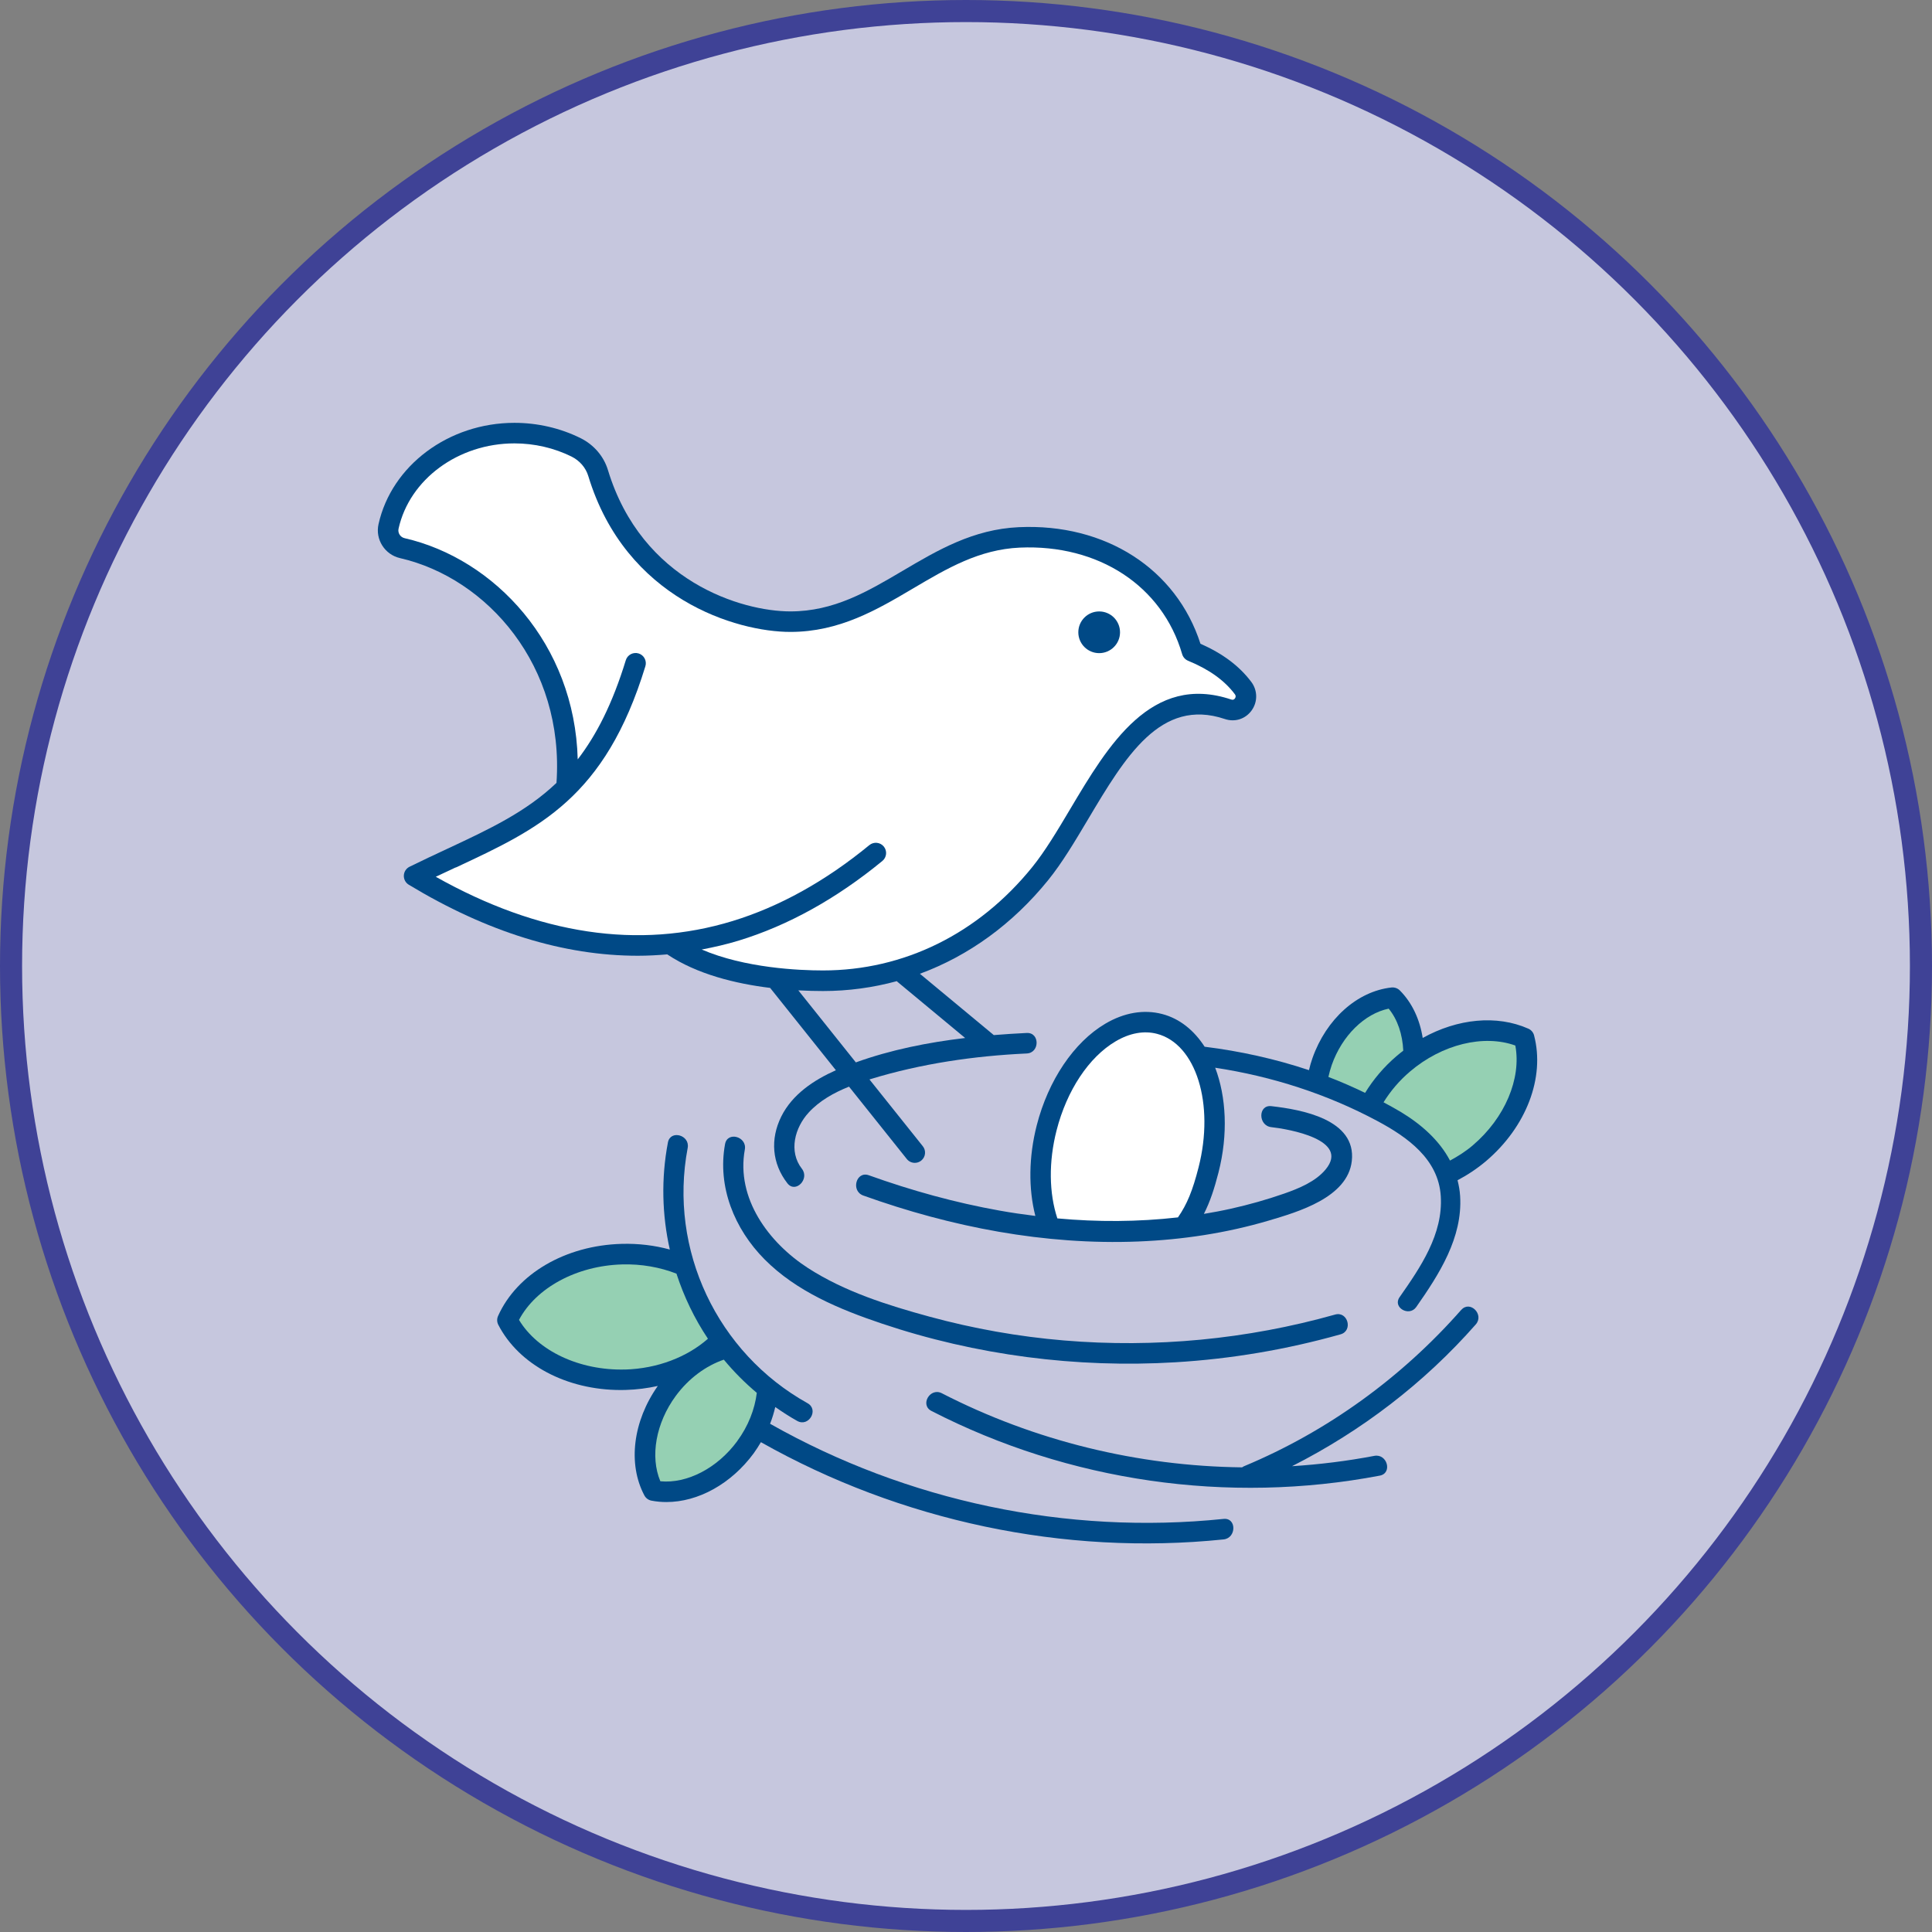 <svg xmlns="http://www.w3.org/2000/svg" id="Layer_1" data-name="Layer 1" viewBox="0 0 517.92 517.92"><rect x="0" y="0" width="517.92" height="517.92" fill="#808080" stroke="none"/><defs><style>      .cls-1 {        fill: #fff;      }      .cls-2 {        fill: #c6c7de;        stroke: #3f4296;        stroke-miterlimit: 10;        stroke-width: 5.92px;      }      .cls-3 {        fill: #004986;      }      .cls-4 {        fill: #95d0b3;      }    </style></defs><circle class="cls-2" cx="258.96" cy="258.96" r="256"></circle><g><path class="cls-3" d="M328.02,407.18c-42.09,4.34-84.86-4.73-121.58-25.5.59-1.49,1.03-2.99,1.39-4.49,1.9,1.32,3.84,2.59,5.89,3.73,3.09,1.72,5.87-3.02,2.77-4.75-24.21-13.5-37.32-41.11-32.14-68.44.66-3.46-4.64-4.94-5.3-1.46-1.84,9.7-1.57,19.45.51,28.7-4.06-1.11-8.42-1.65-12.94-1.52-15.04.42-28.03,8.01-33.1,19.33-.34.76-.32,1.64.07,2.38,5.52,10.7,18.31,17.47,32.82,17.47.43,0,.87,0,1.3-.02,2.97-.08,5.86-.46,8.63-1.07-6.65,9.43-8.1,20.87-3.6,29.34.39.74,1.1,1.26,1.92,1.41,1.31.25,2.64.37,3.98.37,8.51,0,17.36-4.85,23.42-13.08.71-.97,1.32-1.97,1.92-2.97,37.43,21.13,81.21,30.48,124.03,26.07,3.48-.36,3.52-5.86,0-5.5Z"></path><path class="cls-4" d="M167.56,367.13c-12.18.32-23.4-4.96-28.43-13.3,4.56-8.61,15.46-14.53,27.64-14.87,5.19-.15,10.16.76,14.57,2.47,2.01,6.17,4.82,12.05,8.44,17.45-5.54,4.89-13.52,8.02-22.23,8.26Z"></path><path class="cls-4" d="M197.64,386.33c-5.35,7.27-13.48,11.45-20.62,10.76-2.79-6.62-1.21-15.62,4.14-22.89,3.47-4.71,8.1-8.08,12.88-9.71,2.66,3.21,5.61,6.18,8.84,8.9-.54,4.38-2.29,8.92-5.25,12.93Z"></path><path class="cls-3" d="M411.25,277.57c-.21-.81-.78-1.48-1.54-1.81-8.48-3.76-18.97-2.7-28.32,2.49-.78-4.96-2.83-9.43-6.13-12.74-.59-.59-1.41-.87-2.25-.79-9.17,1.01-17.48,8.45-21.18,18.95-.38,1.07-.68,2.14-.93,3.21-9.09-3.03-18.51-5.11-27.97-6.28-2.84-4.4-6.7-7.55-11.39-8.77-4.92-1.28-10.2-.38-15.24,2.6-8.41,4.96-15.28,15.15-18.38,27.25-2.16,8.45-2.24,16.98-.37,24.28-3.19-.4-6.38-.85-9.53-1.42-11.95-2.13-23.67-5.38-35.1-9.48-3.42-1.23-4.89,4.21-1.5,5.43,23.55,8.45,48.67,13.33,73.76,12.32,11.79-.47,23.59-2.25,34.92-5.6,7.8-2.31,21.17-6.16,22.28-15.97,1.27-11.18-13.52-13.8-21.57-14.71-3.59-.41-3.57,5.23,0,5.63,4.7.53,21.13,3.36,14.57,11.32-2.71,3.29-7.22,5.12-11.13,6.49-4.67,1.63-9.44,2.97-14.27,4.05-2.4.54-4.82.99-7.25,1.39,1.7-3.34,2.83-6.86,3.91-11.08,2.63-10.27,2.08-20.3-.88-28.1,15.16,2.3,29.93,7.03,43.47,14.28,8.03,4.3,16.37,10.19,17,20.12.66,10.24-5.46,19.13-11.05,27.12-1.92,2.74,2.58,5.34,4.48,2.62,6.12-8.75,12.46-18.57,11.76-29.74-.09-1.48-.35-2.89-.69-4.24,2.66-1.4,5.25-3.11,7.67-5.16,10.76-9.16,15.8-22.36,12.85-33.64Z"></path><path class="cls-1" d="M321.3,312.96c-1.58,6.19-3.08,9.88-5.52,13.39-10.72,1.22-21.58,1.26-32.33.27-2.24-6.79-2.36-15.19-.21-23.59,2.74-10.72,8.66-19.65,15.84-23.88,3.76-2.22,7.59-2.92,11.07-2.01,10.5,2.73,15.5,18.8,11.15,35.82Z"></path><path class="cls-4" d="M357.01,285.49c2.76-7.85,8.78-13.74,15.26-15.1,2.4,2.93,3.71,6.92,3.91,11.27-.58.45-1.16.9-1.73,1.39-3.47,2.95-6.3,6.33-8.5,9.92-3.22-1.55-6.49-2.99-9.84-4.27.24-1.07.53-2.15.9-3.21Z"></path><path class="cls-4" d="M394.84,307.02c-1.92,1.64-4,2.95-6.13,4.1-2.85-5.41-7.64-9.67-13.16-13.01-1.52-.92-3.09-1.76-4.66-2.61,1.86-3,4.23-5.82,7.11-8.26,8.59-7.31,19.75-10.01,28.22-6.96,1.66,8.86-2.79,19.43-11.39,26.74Z"></path><path class="cls-3" d="M178.91,255.87c8,5.34,18.39,7.84,27.54,8.96l17.63,22.07c-5.93,2.64-11.7,6.48-14.65,12.43-2.99,6.04-2.49,12.57,1.65,17.88,2.17,2.79,6.04-1.13,3.89-3.89-3.64-4.68-1.9-11.04,1.83-15.09,2.91-3.17,6.77-5.31,10.8-6.93l15.49,19.4c.54.68,1.34,1.03,2.15,1.03.6,0,1.21-.2,1.71-.6,1.19-.95,1.38-2.68.43-3.86l-14.3-17.9c.11-.03.22-.07.33-.1,13.52-4.14,27.73-6.21,41.83-6.86,3.52-.16,3.54-5.66,0-5.5-2.91.13-5.86.34-8.83.57l-19.81-16.44c13.08-4.82,24.84-13.32,34.37-25.08,3.74-4.62,7.1-10.27,10.66-16.25,10.02-16.84,19.49-32.75,36.72-26.96,2.71.91,5.52,0,7.18-2.3,1.66-2.3,1.62-5.38-.09-7.65-3.2-4.25-7.67-7.61-13.63-10.23-6.46-20.07-25.46-32.31-48.68-31.25-12.25.55-21.82,6.2-31.08,11.66-9.52,5.62-18.51,10.92-30.16,10.92-12.94,0-39.81-7.92-48.92-37.9-1.11-3.67-3.77-6.77-7.3-8.53-5.42-2.7-11.56-4.12-17.76-4.12-17.62,0-32.94,11.43-36.44,27.17-.91,4.08,1.67,8.15,5.75,9.09,23.45,5.38,44.13,28.92,41.96,60.26-8.17,7.78-17.92,12.37-29.34,17.7-3.24,1.51-6.6,3.08-10.05,4.78-.9.44-1.49,1.34-1.53,2.35-.04,1,.46,1.95,1.32,2.47,20.98,12.68,41.54,19.04,61.42,19.04,2.65,0,5.28-.15,7.9-.37ZM240.56,263.18l18.17,15.08c-10,1.18-20,3.18-29.3,6.54l-15.42-19.31c2.45.13,4.69.18,6.62.18,6.8,0,13.43-.92,19.8-2.65.05.05.07.11.13.16Z"></path><path class="cls-1" d="M122.17,232.57c22.37-10.44,40.04-18.68,50.84-53.97.44-1.45-.37-2.99-1.82-3.43-1.44-.44-2.99.37-3.43,1.82-3.57,11.65-7.87,20.06-12.89,26.58-.79-30.92-22.3-53.78-46.41-59.3-1.15-.26-1.87-1.4-1.62-2.54,2.94-13.25,16.01-22.87,31.07-22.87,5.36,0,10.65,1.23,15.31,3.54,2.17,1.08,3.81,2.98,4.48,5.2,10.04,33.07,39.83,41.8,54.18,41.8,13.15,0,23.22-5.94,32.95-11.69,9.08-5.36,17.65-10.41,28.53-10.91,21.14-.93,38.22,10.26,43.54,28.55.23.8.82,1.46,1.59,1.78,5.63,2.31,9.74,5.25,12.54,8.97.37.5.18.92.02,1.13-.24.34-.57.44-.97.3-21.45-7.19-33,12.23-43.19,29.36-3.45,5.8-6.72,11.29-10.21,15.6-14.45,17.84-34.36,27.66-56.08,27.66-6.47,0-20.93-.65-32.49-5.61,3.31-.63,6.6-1.38,9.86-2.37,13.26-4.05,26.24-11.24,38.57-21.37,1.17-.96,1.34-2.7.38-3.87-.96-1.17-2.7-1.34-3.87-.38-11.77,9.67-24.12,16.52-36.69,20.36-25.14,7.68-51.88,3.68-79.54-11.87,1.8-.86,3.58-1.68,5.32-2.5Z"></path><circle class="cls-3" cx="294.66" cy="169.5" r="5.59"></circle><path class="cls-3" d="M391.72,351.14c-15.95,18.13-35.86,32.58-58.16,41.89-.22.09-.41.2-.58.33-27.88-.33-55.62-7.07-80.51-19.87-3.14-1.61-5.92,3.13-2.77,4.75,36.87,18.95,79.46,25.08,120.18,17.34,3.47-.66,2-5.96-1.46-5.3-7.3,1.39-14.67,2.3-22.06,2.77,18.63-9.45,35.41-22.26,49.26-38.01,2.33-2.65-1.54-6.55-3.89-3.89Z"></path><path class="cls-3" d="M194.37,306.69c-2.1,11.44,2.51,22.77,10.58,30.9,8.55,8.62,20.11,13.41,31.43,17.22,25.21,8.49,52.17,11.98,78.72,10.38,14.98-.9,29.83-3.42,44.27-7.49,3.4-.96,1.95-6.26-1.46-5.3-23.61,6.65-48.25,8.99-72.7,6.94-12.18-1.02-24.25-3.17-36.04-6.38-11.19-3.05-22.74-6.69-32.55-13.02-10.52-6.78-19.35-18.65-16.95-31.79.63-3.46-4.66-4.94-5.3-1.46Z"></path></g></svg>